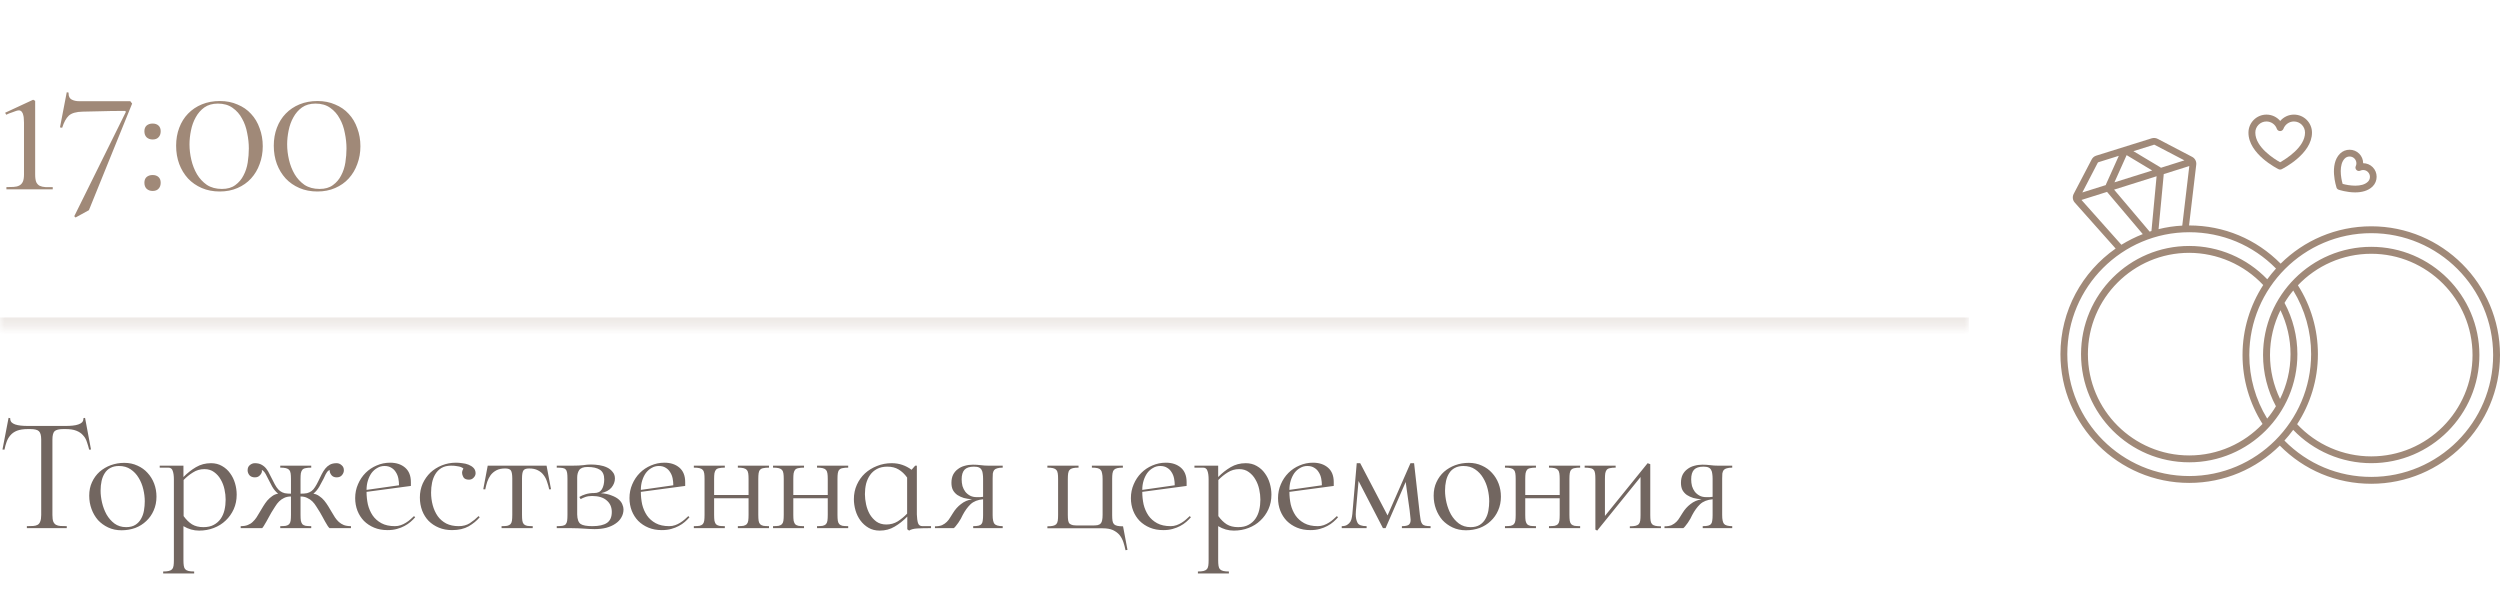 <?xml version="1.0" encoding="UTF-8"?> <svg xmlns="http://www.w3.org/2000/svg" width="273" height="65" viewBox="0 0 273 65" fill="none"><mask id="path-1-inside-1_17_459" fill="white"><path d="M0 0.672H215V35.672H0V0.672Z"></path></mask><path d="M215 35.672V34.672H0V35.672V36.672H215V35.672Z" fill="#A08978" fill-opacity="0.2" mask="url(#path-1-inside-1_17_459)"></path><path d="M3.84 19.052C3.84 19.412 3.88 19.692 3.96 19.892C4.053 20.078 4.18 20.212 4.34 20.292C4.513 20.372 4.72 20.418 4.96 20.432C5.2 20.432 5.467 20.432 5.76 20.432V20.672H0.7V20.432C0.98 20.432 1.24 20.425 1.48 20.412C1.72 20.398 1.92 20.352 2.08 20.272C2.253 20.192 2.387 20.058 2.48 19.872C2.573 19.685 2.62 19.412 2.62 19.052V13.392C2.62 13.272 2.613 13.138 2.6 12.992C2.6 12.845 2.58 12.705 2.54 12.572C2.513 12.425 2.46 12.305 2.38 12.212C2.313 12.118 2.213 12.065 2.08 12.052C2 12.052 1.893 12.072 1.76 12.112C1.64 12.152 1.513 12.198 1.38 12.252C1.247 12.292 1.113 12.338 0.98 12.392C0.86 12.445 0.76 12.492 0.68 12.532L0.56 12.312L3.62 10.892L3.84 11.012V19.052ZM14.229 11.052L14.429 11.312L9.709 22.952L8.249 23.752L8.109 23.612L13.749 12.212L13.669 12.112C12.589 12.112 11.649 12.125 10.849 12.152C10.049 12.165 9.442 12.178 9.029 12.192C8.322 12.205 7.816 12.352 7.509 12.632C7.216 12.912 6.976 13.352 6.789 13.952L6.549 13.912L7.289 10.072L7.489 10.112C7.489 10.152 7.489 10.185 7.489 10.212C7.489 10.532 7.602 10.752 7.829 10.872C8.056 10.992 8.329 11.052 8.649 11.052H14.229ZM16.668 15.232C16.401 15.232 16.181 15.152 16.008 14.992C15.848 14.832 15.768 14.612 15.768 14.332C15.768 14.065 15.848 13.858 16.008 13.712C16.181 13.565 16.401 13.492 16.668 13.492C16.934 13.492 17.148 13.565 17.308 13.712C17.468 13.858 17.547 14.065 17.547 14.332C17.547 14.612 17.468 14.832 17.308 14.992C17.161 15.152 16.948 15.232 16.668 15.232ZM16.668 19.112C16.934 19.112 17.148 19.185 17.308 19.332C17.468 19.478 17.547 19.685 17.547 19.952C17.547 20.232 17.468 20.452 17.308 20.612C17.161 20.772 16.948 20.852 16.668 20.852C16.401 20.852 16.181 20.772 16.008 20.612C15.848 20.452 15.768 20.232 15.768 19.952C15.768 19.685 15.848 19.478 16.008 19.332C16.181 19.185 16.401 19.112 16.668 19.112ZM19.233 15.912C19.233 15.205 19.346 14.552 19.573 13.952C19.799 13.352 20.119 12.838 20.533 12.412C20.959 11.972 21.466 11.632 22.053 11.392C22.64 11.152 23.293 11.032 24.013 11.032C24.72 11.032 25.36 11.158 25.933 11.412C26.52 11.652 27.013 11.992 27.413 12.432C27.826 12.872 28.14 13.398 28.353 14.012C28.579 14.612 28.693 15.265 28.693 15.972C28.693 16.665 28.579 17.312 28.353 17.912C28.14 18.512 27.826 19.038 27.413 19.492C27.013 19.932 26.52 20.278 25.933 20.532C25.36 20.785 24.713 20.912 23.993 20.912C23.273 20.912 22.619 20.785 22.033 20.532C21.446 20.278 20.946 19.932 20.533 19.492C20.119 19.038 19.799 18.512 19.573 17.912C19.346 17.298 19.233 16.632 19.233 15.912ZM27.173 16.212C27.173 15.665 27.113 15.105 26.993 14.532C26.886 13.945 26.7 13.418 26.433 12.952C26.18 12.472 25.833 12.078 25.393 11.772C24.966 11.465 24.433 11.312 23.793 11.312C23.206 11.312 22.713 11.452 22.313 11.732C21.926 12.012 21.613 12.372 21.373 12.812C21.133 13.238 20.959 13.718 20.853 14.252C20.746 14.772 20.693 15.278 20.693 15.772C20.693 16.318 20.759 16.878 20.893 17.452C21.026 18.025 21.233 18.552 21.513 19.032C21.793 19.498 22.153 19.885 22.593 20.192C23.046 20.485 23.593 20.632 24.233 20.632C24.833 20.632 25.32 20.492 25.693 20.212C26.079 19.932 26.38 19.578 26.593 19.152C26.82 18.725 26.973 18.252 27.053 17.732C27.133 17.212 27.173 16.705 27.173 16.212ZM29.897 15.912C29.897 15.205 30.01 14.552 30.237 13.952C30.463 13.352 30.784 12.838 31.197 12.412C31.623 11.972 32.13 11.632 32.717 11.392C33.303 11.152 33.957 11.032 34.677 11.032C35.383 11.032 36.023 11.158 36.597 11.412C37.184 11.652 37.677 11.992 38.077 12.432C38.49 12.872 38.803 13.398 39.017 14.012C39.243 14.612 39.357 15.265 39.357 15.972C39.357 16.665 39.243 17.312 39.017 17.912C38.803 18.512 38.49 19.038 38.077 19.492C37.677 19.932 37.184 20.278 36.597 20.532C36.023 20.785 35.377 20.912 34.657 20.912C33.937 20.912 33.283 20.785 32.697 20.532C32.11 20.278 31.61 19.932 31.197 19.492C30.784 19.038 30.463 18.512 30.237 17.912C30.01 17.298 29.897 16.632 29.897 15.912ZM37.837 16.212C37.837 15.665 37.777 15.105 37.657 14.532C37.55 13.945 37.364 13.418 37.097 12.952C36.843 12.472 36.497 12.078 36.057 11.772C35.63 11.465 35.097 11.312 34.457 11.312C33.87 11.312 33.377 11.452 32.977 11.732C32.59 12.012 32.277 12.372 32.037 12.812C31.797 13.238 31.623 13.718 31.517 14.252C31.41 14.772 31.357 15.278 31.357 15.772C31.357 16.318 31.424 16.878 31.557 17.452C31.69 18.025 31.897 18.552 32.177 19.032C32.457 19.498 32.817 19.885 33.257 20.192C33.71 20.485 34.257 20.632 34.897 20.632C35.497 20.632 35.983 20.492 36.357 20.212C36.743 19.932 37.044 19.578 37.257 19.152C37.483 18.725 37.637 18.252 37.717 17.732C37.797 17.212 37.837 16.705 37.837 16.212Z" fill="#A08978"></path><path d="M9.288 45.63L9.936 49.086L9.738 49.104C9.666 48.804 9.582 48.522 9.486 48.258C9.402 47.982 9.264 47.742 9.072 47.538C8.892 47.322 8.646 47.154 8.334 47.034C8.034 46.914 7.638 46.854 7.146 46.854H6.93C6.45 46.854 6.126 46.932 5.958 47.088C5.802 47.244 5.724 47.55 5.724 48.006V56.232C5.724 56.544 5.754 56.784 5.814 56.952C5.886 57.12 5.988 57.24 6.12 57.312C6.252 57.384 6.414 57.426 6.606 57.438C6.798 57.45 7.026 57.456 7.29 57.456V57.672H2.934V57.456C3.198 57.456 3.426 57.45 3.618 57.438C3.81 57.426 3.972 57.384 4.104 57.312C4.236 57.24 4.332 57.12 4.392 56.952C4.464 56.784 4.5 56.544 4.5 56.232V48.006C4.5 47.55 4.416 47.244 4.248 47.088C4.092 46.932 3.774 46.854 3.294 46.854H3.06C2.568 46.854 2.166 46.914 1.854 47.034C1.554 47.154 1.314 47.322 1.134 47.538C0.954 47.742 0.816 47.982 0.72 48.258C0.624 48.522 0.546 48.804 0.486 49.104L0.27 49.086L0.936 45.63L1.116 45.666C1.116 45.69 1.116 45.708 1.116 45.72C1.116 45.876 1.164 46.008 1.26 46.116C1.356 46.212 1.488 46.29 1.656 46.35C1.836 46.41 2.04 46.452 2.268 46.476C2.508 46.5 2.754 46.512 3.006 46.512H7.218C7.47 46.512 7.71 46.5 7.938 46.476C8.178 46.452 8.382 46.41 8.55 46.35C8.73 46.29 8.868 46.212 8.964 46.116C9.06 46.008 9.108 45.876 9.108 45.72C9.108 45.708 9.108 45.69 9.108 45.666L9.288 45.63ZM9.743 54.126C9.743 53.574 9.845 53.082 10.049 52.65C10.253 52.206 10.529 51.828 10.877 51.516C11.237 51.204 11.645 50.964 12.101 50.796C12.569 50.628 13.061 50.544 13.577 50.544C14.105 50.544 14.585 50.646 15.017 50.85C15.449 51.042 15.815 51.306 16.115 51.642C16.427 51.978 16.667 52.368 16.835 52.812C17.003 53.256 17.087 53.73 17.087 54.234C17.087 54.786 16.985 55.29 16.781 55.746C16.589 56.19 16.319 56.574 15.971 56.898C15.635 57.222 15.233 57.474 14.765 57.654C14.297 57.822 13.799 57.906 13.271 57.906C12.731 57.906 12.245 57.804 11.813 57.6C11.381 57.396 11.009 57.126 10.697 56.79C10.397 56.442 10.163 56.04 9.995 55.584C9.827 55.128 9.743 54.642 9.743 54.126ZM15.809 54.738C15.809 54.318 15.755 53.88 15.647 53.424C15.539 52.968 15.371 52.554 15.143 52.182C14.915 51.798 14.621 51.486 14.261 51.246C13.913 51.006 13.487 50.886 12.983 50.886C12.623 50.886 12.311 50.958 12.047 51.102C11.795 51.234 11.591 51.426 11.435 51.678C11.279 51.918 11.165 52.2 11.093 52.524C11.021 52.848 10.985 53.202 10.985 53.586C10.985 53.994 11.039 54.432 11.147 54.9C11.255 55.356 11.417 55.782 11.633 56.178C11.861 56.574 12.149 56.904 12.497 57.168C12.857 57.432 13.283 57.564 13.775 57.564C14.183 57.564 14.519 57.48 14.783 57.312C15.047 57.144 15.251 56.928 15.395 56.664C15.551 56.4 15.659 56.1 15.719 55.764C15.779 55.416 15.809 55.074 15.809 54.738ZM23.038 50.58C23.494 50.58 23.896 50.682 24.244 50.886C24.605 51.09 24.898 51.354 25.127 51.678C25.366 52.002 25.547 52.368 25.666 52.776C25.787 53.184 25.846 53.598 25.846 54.018C25.846 54.594 25.738 55.122 25.523 55.602C25.306 56.082 25.012 56.496 24.64 56.844C24.28 57.192 23.849 57.462 23.345 57.654C22.852 57.846 22.319 57.942 21.742 57.942C21.142 57.942 20.573 57.78 20.032 57.456V61.164C20.032 61.416 20.044 61.62 20.069 61.776C20.093 61.944 20.146 62.07 20.23 62.154C20.314 62.25 20.434 62.316 20.59 62.352C20.747 62.388 20.951 62.406 21.203 62.406V62.622H17.819V62.406C18.07 62.406 18.274 62.388 18.43 62.352C18.587 62.316 18.706 62.25 18.791 62.154C18.875 62.07 18.928 61.944 18.953 61.776C18.977 61.62 18.988 61.416 18.988 61.164V52.344C18.988 51.96 18.947 51.654 18.863 51.426C18.791 51.186 18.628 51.066 18.377 51.066H17.441V50.85H20.032V52.092C20.453 51.66 20.909 51.3 21.401 51.012C21.892 50.724 22.439 50.58 23.038 50.58ZM22.21 57.564C22.666 57.564 23.044 57.48 23.345 57.312C23.657 57.144 23.909 56.922 24.101 56.646C24.293 56.37 24.43 56.052 24.515 55.692C24.599 55.332 24.64 54.954 24.64 54.558C24.64 54.198 24.599 53.826 24.515 53.442C24.43 53.046 24.293 52.686 24.101 52.362C23.921 52.038 23.68 51.768 23.381 51.552C23.093 51.336 22.738 51.228 22.319 51.228C21.863 51.228 21.448 51.348 21.076 51.588C20.704 51.816 20.363 52.092 20.05 52.416V56.358C20.326 56.742 20.633 57.042 20.968 57.258C21.305 57.462 21.718 57.564 22.21 57.564ZM36.219 55.908C36.352 56.112 36.471 56.31 36.58 56.502C36.7 56.682 36.837 56.844 36.993 56.988C37.15 57.132 37.33 57.246 37.533 57.33C37.749 57.414 38.014 57.456 38.325 57.456V57.672H35.986C35.95 57.648 35.883 57.57 35.788 57.438C35.703 57.294 35.608 57.132 35.499 56.952C35.404 56.772 35.301 56.586 35.194 56.394C35.097 56.202 35.014 56.052 34.941 55.944C34.809 55.728 34.678 55.518 34.545 55.314C34.413 55.098 34.27 54.912 34.114 54.756C33.958 54.6 33.772 54.474 33.556 54.378C33.352 54.27 33.105 54.216 32.818 54.216V56.214C32.818 56.478 32.83 56.694 32.853 56.862C32.889 57.018 32.944 57.144 33.016 57.24C33.099 57.324 33.219 57.384 33.376 57.42C33.532 57.444 33.736 57.456 33.987 57.456V57.672H30.604V57.456C30.855 57.456 31.059 57.444 31.215 57.42C31.372 57.384 31.491 57.324 31.576 57.24C31.66 57.144 31.713 57.018 31.738 56.862C31.762 56.694 31.773 56.478 31.773 56.214V54.216C31.485 54.216 31.233 54.27 31.017 54.378C30.814 54.474 30.634 54.6 30.477 54.756C30.322 54.912 30.177 55.098 30.046 55.314C29.913 55.518 29.782 55.728 29.649 55.944C29.59 56.052 29.506 56.202 29.398 56.394C29.302 56.586 29.2 56.772 29.091 56.952C28.983 57.132 28.887 57.294 28.803 57.438C28.72 57.57 28.66 57.648 28.623 57.672H26.284V57.456C26.596 57.456 26.854 57.414 27.058 57.33C27.273 57.246 27.453 57.132 27.598 56.988C27.753 56.844 27.892 56.682 28.012 56.502C28.131 56.31 28.252 56.112 28.372 55.908C28.491 55.704 28.617 55.494 28.75 55.278C28.881 55.062 29.026 54.858 29.181 54.666C29.349 54.474 29.529 54.312 29.721 54.18C29.913 54.036 30.13 53.946 30.369 53.91C30.117 53.706 29.901 53.448 29.721 53.136C29.541 52.812 29.392 52.524 29.271 52.272C29.091 51.888 28.948 51.636 28.84 51.516C28.744 51.396 28.66 51.336 28.587 51.336C28.599 51.372 28.605 51.408 28.605 51.444C28.605 51.588 28.534 51.738 28.39 51.894C28.258 52.05 28.072 52.128 27.831 52.128C27.579 52.128 27.381 52.05 27.238 51.894C27.105 51.726 27.04 51.546 27.04 51.354C27.04 51.114 27.117 50.928 27.273 50.796C27.442 50.652 27.628 50.58 27.831 50.58C28.119 50.58 28.36 50.634 28.552 50.742C28.756 50.85 28.93 50.994 29.073 51.174C29.218 51.354 29.343 51.564 29.451 51.804C29.572 52.032 29.692 52.266 29.811 52.506C29.944 52.782 30.07 53.01 30.189 53.19C30.309 53.37 30.442 53.514 30.585 53.622C30.73 53.73 30.898 53.808 31.09 53.856C31.282 53.892 31.509 53.91 31.773 53.91V52.308C31.773 52.056 31.762 51.852 31.738 51.696C31.713 51.528 31.66 51.402 31.576 51.318C31.491 51.222 31.372 51.156 31.215 51.12C31.059 51.084 30.855 51.066 30.604 51.066V50.85H33.987V51.066C33.736 51.066 33.532 51.084 33.376 51.12C33.219 51.144 33.099 51.204 33.016 51.3C32.944 51.384 32.889 51.51 32.853 51.678C32.83 51.834 32.818 52.044 32.818 52.308V53.91C33.093 53.91 33.328 53.892 33.52 53.856C33.712 53.808 33.88 53.73 34.023 53.622C34.167 53.514 34.294 53.37 34.401 53.19C34.522 53.01 34.648 52.782 34.779 52.506C34.9 52.266 35.014 52.032 35.121 51.804C35.242 51.564 35.373 51.354 35.517 51.174C35.661 50.994 35.83 50.85 36.022 50.742C36.225 50.634 36.471 50.58 36.76 50.58C36.964 50.58 37.144 50.652 37.3 50.796C37.468 50.928 37.551 51.114 37.551 51.354C37.551 51.546 37.48 51.726 37.336 51.894C37.203 52.05 37.011 52.128 36.76 52.128C36.52 52.128 36.334 52.05 36.202 51.894C36.069 51.726 36.004 51.564 36.004 51.408C36.004 51.384 36.004 51.36 36.004 51.336C35.931 51.336 35.842 51.396 35.733 51.516C35.638 51.636 35.505 51.888 35.337 52.272C35.206 52.524 35.05 52.812 34.87 53.136C34.69 53.448 34.474 53.706 34.221 53.91C34.462 53.946 34.678 54.036 34.87 54.18C35.074 54.312 35.254 54.474 35.41 54.666C35.566 54.858 35.709 55.062 35.842 55.278C35.974 55.494 36.099 55.704 36.219 55.908ZM43.123 57.456C43.351 57.456 43.567 57.42 43.771 57.348C43.975 57.276 44.161 57.186 44.329 57.078C44.509 56.97 44.671 56.85 44.815 56.718C44.971 56.586 45.103 56.466 45.211 56.358L45.337 56.484C45.193 56.652 45.025 56.82 44.833 56.988C44.641 57.156 44.419 57.306 44.167 57.438C43.927 57.57 43.651 57.678 43.339 57.762C43.039 57.846 42.697 57.888 42.313 57.888C41.773 57.888 41.287 57.798 40.855 57.618C40.423 57.438 40.051 57.192 39.739 56.88C39.439 56.568 39.205 56.202 39.037 55.782C38.869 55.35 38.785 54.888 38.785 54.396C38.785 53.856 38.887 53.352 39.091 52.884C39.295 52.404 39.571 51.99 39.919 51.642C40.267 51.294 40.669 51.024 41.125 50.832C41.593 50.628 42.085 50.526 42.601 50.526C43.273 50.526 43.819 50.706 44.239 51.066C44.659 51.426 44.869 51.954 44.869 52.65V53.064L40.027 53.712C40.027 54.168 40.075 54.624 40.171 55.08C40.279 55.524 40.453 55.926 40.693 56.286C40.933 56.634 41.251 56.916 41.647 57.132C42.043 57.348 42.535 57.456 43.123 57.456ZM41.989 50.886C41.701 50.886 41.437 50.958 41.197 51.102C40.957 51.234 40.747 51.42 40.567 51.66C40.399 51.9 40.267 52.176 40.171 52.488C40.075 52.8 40.027 53.136 40.027 53.496L43.573 52.992C43.573 52.752 43.549 52.506 43.501 52.254C43.453 52.002 43.363 51.774 43.231 51.57C43.111 51.366 42.949 51.204 42.745 51.084C42.541 50.952 42.289 50.886 41.989 50.886ZM50.08 57.456C50.56 57.456 50.968 57.348 51.304 57.132C51.652 56.904 51.97 56.646 52.258 56.358L52.384 56.484C52.072 56.856 51.67 57.186 51.178 57.474C50.686 57.75 50.08 57.888 49.36 57.888C48.832 57.888 48.352 57.798 47.92 57.618C47.488 57.438 47.116 57.192 46.804 56.88C46.504 56.568 46.27 56.196 46.102 55.764C45.934 55.32 45.85 54.84 45.85 54.324C45.85 53.784 45.952 53.28 46.156 52.812C46.372 52.344 46.654 51.942 47.002 51.606C47.362 51.27 47.782 51.006 48.262 50.814C48.742 50.622 49.252 50.526 49.792 50.526C50.008 50.526 50.236 50.544 50.476 50.58C50.728 50.604 50.956 50.658 51.16 50.742C51.376 50.826 51.556 50.94 51.7 51.084C51.844 51.228 51.922 51.414 51.934 51.642C51.934 51.654 51.934 51.666 51.934 51.678C51.934 51.858 51.862 52.02 51.718 52.164C51.586 52.308 51.418 52.38 51.214 52.38C50.914 52.38 50.71 52.29 50.602 52.11C50.506 51.93 50.458 51.774 50.458 51.642C50.458 51.486 50.506 51.324 50.602 51.156C50.53 51.096 50.434 51.042 50.314 50.994C50.218 50.958 50.08 50.928 49.9 50.904C49.732 50.868 49.522 50.85 49.27 50.85C48.85 50.85 48.496 50.934 48.208 51.102C47.932 51.27 47.71 51.492 47.542 51.768C47.374 52.044 47.254 52.356 47.182 52.704C47.11 53.052 47.074 53.412 47.074 53.784C47.074 54.264 47.134 54.726 47.254 55.17C47.374 55.614 47.554 56.01 47.794 56.358C48.034 56.694 48.346 56.964 48.73 57.168C49.114 57.36 49.564 57.456 50.08 57.456ZM59.685 50.85L60.171 53.424L59.973 53.442C59.913 53.154 59.835 52.878 59.739 52.614C59.655 52.338 59.529 52.092 59.361 51.876C59.205 51.66 58.995 51.486 58.731 51.354C58.479 51.222 58.161 51.156 57.777 51.156C57.453 51.156 57.243 51.234 57.147 51.39C57.051 51.546 57.003 51.834 57.003 52.254V56.214C57.003 56.478 57.015 56.694 57.039 56.862C57.063 57.018 57.117 57.144 57.201 57.24C57.285 57.324 57.405 57.384 57.561 57.42C57.717 57.444 57.921 57.456 58.173 57.456V57.672H54.771V57.456C55.023 57.456 55.227 57.444 55.383 57.42C55.539 57.384 55.659 57.324 55.743 57.24C55.827 57.144 55.881 57.018 55.905 56.862C55.929 56.694 55.941 56.478 55.941 56.214V52.254C55.941 51.834 55.893 51.546 55.797 51.39C55.701 51.234 55.491 51.156 55.167 51.156C54.783 51.156 54.465 51.222 54.213 51.354C53.961 51.486 53.751 51.66 53.583 51.876C53.427 52.092 53.301 52.338 53.205 52.614C53.121 52.878 53.049 53.154 52.989 53.442L52.773 53.424L53.259 50.85H59.685ZM65.621 53.856C66.088 53.892 66.478 53.976 66.79 54.108C67.115 54.228 67.373 54.372 67.564 54.54C67.757 54.708 67.888 54.888 67.96 55.08C68.044 55.272 68.087 55.452 68.087 55.62C68.087 55.944 68.008 56.238 67.853 56.502C67.709 56.766 67.493 56.994 67.204 57.186C66.928 57.378 66.593 57.528 66.197 57.636C65.812 57.732 65.386 57.78 64.918 57.78C64.715 57.78 64.522 57.774 64.343 57.762C64.174 57.75 63.989 57.738 63.785 57.726C63.593 57.714 63.377 57.702 63.136 57.69C62.897 57.678 62.614 57.672 62.291 57.672H60.797V57.456C61.048 57.456 61.252 57.444 61.408 57.42C61.565 57.396 61.684 57.342 61.769 57.258C61.852 57.162 61.907 57.036 61.931 56.88C61.955 56.712 61.967 56.49 61.967 56.214V52.29C61.967 52.014 61.955 51.798 61.931 51.642C61.907 51.474 61.852 51.348 61.769 51.264C61.697 51.18 61.583 51.126 61.426 51.102C61.27 51.078 61.06 51.066 60.797 51.066V50.85H62.525C63.017 50.85 63.407 50.832 63.694 50.796C63.983 50.748 64.258 50.724 64.522 50.724C64.823 50.724 65.129 50.748 65.441 50.796C65.752 50.844 66.034 50.928 66.287 51.048C66.538 51.168 66.743 51.33 66.898 51.534C67.067 51.726 67.15 51.966 67.15 52.254C67.15 52.602 67.025 52.932 66.772 53.244C66.52 53.544 66.136 53.748 65.621 53.856ZM64.684 57.456C65.404 57.456 65.939 57.336 66.287 57.096C66.635 56.856 66.808 56.46 66.808 55.908C66.808 55.38 66.623 54.96 66.251 54.648C65.891 54.324 65.356 54.162 64.648 54.162C64.373 54.162 64.132 54.198 63.928 54.27C63.724 54.342 63.55 54.42 63.407 54.504L63.263 54.27C63.455 54.15 63.688 54.048 63.965 53.964C64.24 53.88 64.552 53.838 64.9 53.838C65.284 53.838 65.561 53.7 65.728 53.424C65.897 53.136 65.981 52.776 65.981 52.344C65.981 51.852 65.825 51.504 65.513 51.3C65.201 51.096 64.751 50.994 64.162 50.994C63.706 50.994 63.401 51.108 63.245 51.336C63.1 51.552 63.029 51.828 63.029 52.164V56.178C63.041 56.706 63.166 57.054 63.407 57.222C63.647 57.378 64.073 57.456 64.684 57.456ZM73.076 57.456C73.305 57.456 73.52 57.42 73.725 57.348C73.928 57.276 74.115 57.186 74.282 57.078C74.463 56.97 74.624 56.85 74.769 56.718C74.924 56.586 75.056 56.466 75.165 56.358L75.29 56.484C75.147 56.652 74.978 56.82 74.787 56.988C74.594 57.156 74.373 57.306 74.121 57.438C73.88 57.57 73.605 57.678 73.293 57.762C72.993 57.846 72.65 57.888 72.266 57.888C71.727 57.888 71.24 57.798 70.808 57.618C70.376 57.438 70.004 57.192 69.692 56.88C69.392 56.568 69.159 56.202 68.99 55.782C68.823 55.35 68.739 54.888 68.739 54.396C68.739 53.856 68.841 53.352 69.044 52.884C69.249 52.404 69.525 51.99 69.873 51.642C70.221 51.294 70.623 51.024 71.079 50.832C71.546 50.628 72.038 50.526 72.555 50.526C73.227 50.526 73.772 50.706 74.192 51.066C74.612 51.426 74.823 51.954 74.823 52.65V53.064L69.981 53.712C69.981 54.168 70.028 54.624 70.124 55.08C70.233 55.524 70.406 55.926 70.647 56.286C70.886 56.634 71.204 56.916 71.6 57.132C71.996 57.348 72.489 57.456 73.076 57.456ZM71.942 50.886C71.654 50.886 71.391 50.958 71.15 51.102C70.91 51.234 70.701 51.42 70.52 51.66C70.353 51.9 70.221 52.176 70.124 52.488C70.028 52.8 69.981 53.136 69.981 53.496L73.526 52.992C73.526 52.752 73.502 52.506 73.454 52.254C73.406 52.002 73.317 51.774 73.184 51.57C73.064 51.366 72.903 51.204 72.698 51.084C72.495 50.952 72.243 50.886 71.942 50.886ZM82.805 56.214C82.805 56.478 82.817 56.694 82.841 56.862C82.865 57.018 82.919 57.144 83.003 57.24C83.087 57.324 83.207 57.384 83.363 57.42C83.519 57.444 83.723 57.456 83.975 57.456V57.672H80.573V57.456C80.825 57.456 81.029 57.444 81.185 57.42C81.341 57.384 81.461 57.324 81.545 57.24C81.629 57.144 81.683 57.018 81.707 56.862C81.731 56.694 81.743 56.478 81.743 56.214V54.414H77.981V56.214C77.981 56.478 77.993 56.694 78.017 56.862C78.053 57.018 78.107 57.144 78.179 57.24C78.263 57.324 78.383 57.384 78.539 57.42C78.695 57.444 78.899 57.456 79.151 57.456V57.672H75.767V57.456C76.019 57.456 76.223 57.444 76.379 57.42C76.535 57.384 76.655 57.324 76.739 57.24C76.823 57.144 76.877 57.018 76.901 56.862C76.925 56.694 76.937 56.478 76.937 56.214V52.308C76.937 52.056 76.925 51.852 76.901 51.696C76.877 51.528 76.823 51.402 76.739 51.318C76.655 51.222 76.535 51.156 76.379 51.12C76.223 51.084 76.019 51.066 75.767 51.066V50.85H79.151V51.066C78.899 51.066 78.695 51.084 78.539 51.12C78.383 51.144 78.263 51.204 78.179 51.3C78.107 51.384 78.053 51.51 78.017 51.678C77.993 51.834 77.981 52.044 77.981 52.308V54.054H81.743V52.308C81.743 52.056 81.731 51.852 81.707 51.696C81.683 51.528 81.629 51.402 81.545 51.318C81.461 51.222 81.341 51.156 81.185 51.12C81.029 51.084 80.825 51.066 80.573 51.066V50.85H83.975V51.066C83.723 51.066 83.519 51.084 83.363 51.12C83.207 51.144 83.087 51.204 83.003 51.3C82.919 51.384 82.865 51.51 82.841 51.678C82.817 51.834 82.805 52.044 82.805 52.308V56.214ZM91.453 56.214C91.453 56.478 91.465 56.694 91.489 56.862C91.513 57.018 91.567 57.144 91.651 57.24C91.735 57.324 91.855 57.384 92.011 57.42C92.167 57.444 92.371 57.456 92.623 57.456V57.672H89.221V57.456C89.473 57.456 89.677 57.444 89.833 57.42C89.989 57.384 90.109 57.324 90.193 57.24C90.277 57.144 90.331 57.018 90.355 56.862C90.379 56.694 90.391 56.478 90.391 56.214V54.414H86.629V56.214C86.629 56.478 86.641 56.694 86.665 56.862C86.701 57.018 86.755 57.144 86.827 57.24C86.911 57.324 87.031 57.384 87.187 57.42C87.343 57.444 87.547 57.456 87.799 57.456V57.672H84.415V57.456C84.667 57.456 84.871 57.444 85.027 57.42C85.183 57.384 85.303 57.324 85.387 57.24C85.471 57.144 85.525 57.018 85.549 56.862C85.573 56.694 85.585 56.478 85.585 56.214V52.308C85.585 52.056 85.573 51.852 85.549 51.696C85.525 51.528 85.471 51.402 85.387 51.318C85.303 51.222 85.183 51.156 85.027 51.12C84.871 51.084 84.667 51.066 84.415 51.066V50.85H87.799V51.066C87.547 51.066 87.343 51.084 87.187 51.12C87.031 51.144 86.911 51.204 86.827 51.3C86.755 51.384 86.701 51.51 86.665 51.678C86.641 51.834 86.629 52.044 86.629 52.308V54.054H90.391V52.308C90.391 52.056 90.379 51.852 90.355 51.696C90.331 51.528 90.277 51.402 90.193 51.318C90.109 51.222 89.989 51.156 89.833 51.12C89.677 51.084 89.473 51.066 89.221 51.066V50.85H92.623V51.066C92.371 51.066 92.167 51.084 92.011 51.12C91.855 51.144 91.735 51.204 91.651 51.3C91.567 51.384 91.513 51.51 91.489 51.678C91.465 51.834 91.453 52.044 91.453 52.308V56.214ZM101.668 57.456V57.672C101.056 57.672 100.552 57.684 100.156 57.708C99.772 57.732 99.478 57.81 99.274 57.942L99.076 57.798V56.412C98.644 56.856 98.182 57.222 97.69 57.51C97.21 57.798 96.67 57.942 96.07 57.942C95.602 57.942 95.194 57.84 94.846 57.636C94.498 57.432 94.204 57.168 93.964 56.844C93.724 56.52 93.544 56.154 93.424 55.746C93.304 55.326 93.244 54.912 93.244 54.504C93.244 53.94 93.352 53.418 93.568 52.938C93.784 52.458 94.078 52.044 94.45 51.696C94.834 51.348 95.272 51.078 95.764 50.886C96.268 50.682 96.802 50.58 97.366 50.58C97.786 50.58 98.17 50.64 98.518 50.76C98.878 50.88 99.22 51.06 99.544 51.3L99.94 50.85H100.12V56.178C100.132 56.562 100.174 56.874 100.246 57.114C100.318 57.342 100.48 57.456 100.732 57.456H101.668ZM96.79 57.276C97.246 57.276 97.66 57.162 98.032 56.934C98.404 56.694 98.746 56.412 99.058 56.088V52.146C98.782 51.762 98.47 51.468 98.122 51.264C97.786 51.06 97.378 50.958 96.898 50.958C96.454 50.958 96.076 51.042 95.764 51.21C95.452 51.378 95.2 51.6 95.008 51.876C94.816 52.152 94.672 52.47 94.576 52.83C94.492 53.19 94.45 53.568 94.45 53.964C94.45 54.312 94.492 54.684 94.576 55.08C94.66 55.464 94.792 55.818 94.972 56.142C95.164 56.466 95.404 56.736 95.692 56.952C95.992 57.168 96.358 57.276 96.79 57.276ZM109.495 57.672H106.273V57.456C106.525 57.456 106.723 57.438 106.867 57.402C107.011 57.366 107.119 57.3 107.191 57.204C107.263 57.108 107.305 56.982 107.317 56.826C107.341 56.67 107.353 56.478 107.353 56.25V54.522C106.777 54.57 106.321 54.75 105.985 55.062C105.661 55.374 105.373 55.77 105.121 56.25C105.073 56.358 105.007 56.49 104.923 56.646C104.839 56.79 104.749 56.934 104.653 57.078C104.557 57.21 104.461 57.336 104.365 57.456C104.281 57.564 104.209 57.636 104.149 57.672H102.097V57.474C102.409 57.474 102.667 57.432 102.871 57.348C103.075 57.252 103.249 57.132 103.393 56.988C103.537 56.844 103.657 56.688 103.753 56.52C103.849 56.352 103.951 56.19 104.059 56.034C104.299 55.638 104.593 55.308 104.941 55.044C105.289 54.768 105.691 54.594 106.147 54.522C105.823 54.498 105.523 54.45 105.247 54.378C104.983 54.294 104.749 54.186 104.545 54.054C104.341 53.91 104.179 53.73 104.059 53.514C103.951 53.298 103.897 53.034 103.897 52.722C103.897 52.386 103.957 52.092 104.077 51.84C104.209 51.588 104.383 51.384 104.599 51.228C104.815 51.06 105.061 50.94 105.337 50.868C105.625 50.784 105.925 50.742 106.237 50.742C106.537 50.742 106.825 50.76 107.101 50.796C107.377 50.832 107.653 50.85 107.929 50.85H109.495V51.066C109.243 51.066 109.045 51.09 108.901 51.138C108.757 51.174 108.643 51.24 108.559 51.336C108.487 51.432 108.439 51.558 108.415 51.714C108.403 51.858 108.397 52.038 108.397 52.254V56.25C108.397 56.718 108.463 57.036 108.595 57.204C108.739 57.372 109.039 57.456 109.495 57.456V57.672ZM107.353 52.29C107.353 52.086 107.341 51.906 107.317 51.75C107.305 51.582 107.263 51.438 107.191 51.318C107.131 51.198 107.035 51.108 106.903 51.048C106.771 50.988 106.585 50.958 106.345 50.958C105.877 50.958 105.535 51.072 105.319 51.3C105.115 51.528 105.013 51.876 105.013 52.344C105.013 52.596 105.043 52.842 105.103 53.082C105.175 53.31 105.277 53.514 105.409 53.694C105.553 53.874 105.727 54.018 105.931 54.126C106.135 54.234 106.381 54.288 106.669 54.288C106.789 54.288 106.903 54.288 107.011 54.288C107.131 54.276 107.245 54.264 107.353 54.252V52.29ZM121.448 56.232C121.448 56.484 121.46 56.694 121.484 56.862C121.508 57.018 121.562 57.144 121.646 57.24C121.73 57.324 121.85 57.384 122.006 57.42C122.162 57.456 122.372 57.474 122.636 57.474L123.122 60.048L122.906 60.084C122.846 59.784 122.768 59.49 122.672 59.202C122.576 58.914 122.438 58.656 122.258 58.428C122.078 58.212 121.838 58.032 121.538 57.888C121.25 57.756 120.872 57.69 120.404 57.69H114.374V57.474C114.626 57.474 114.83 57.456 114.986 57.42C115.142 57.384 115.262 57.324 115.346 57.24C115.43 57.144 115.484 57.018 115.508 56.862C115.532 56.694 115.544 56.484 115.544 56.232V52.308C115.544 52.056 115.532 51.852 115.508 51.696C115.484 51.528 115.43 51.402 115.346 51.318C115.262 51.222 115.142 51.156 114.986 51.12C114.83 51.084 114.626 51.066 114.374 51.066V50.85H117.776V51.066C117.524 51.066 117.32 51.084 117.164 51.12C117.008 51.156 116.888 51.222 116.804 51.318C116.72 51.402 116.666 51.528 116.642 51.696C116.618 51.852 116.606 52.056 116.606 52.308V56.214C116.606 56.466 116.618 56.67 116.642 56.826C116.666 56.982 116.72 57.102 116.804 57.186C116.888 57.258 117.008 57.312 117.164 57.348C117.32 57.372 117.524 57.384 117.776 57.384H119.234C119.486 57.384 119.69 57.372 119.846 57.348C120.002 57.312 120.116 57.252 120.188 57.168C120.272 57.084 120.326 56.97 120.35 56.826C120.386 56.67 120.404 56.466 120.404 56.214V52.308C120.404 52.056 120.386 51.852 120.35 51.696C120.326 51.528 120.272 51.402 120.188 51.318C120.116 51.222 120.002 51.156 119.846 51.12C119.69 51.084 119.486 51.066 119.234 51.066V50.85H122.618V51.066C122.366 51.066 122.162 51.084 122.006 51.12C121.85 51.156 121.73 51.222 121.646 51.318C121.562 51.402 121.508 51.528 121.484 51.696C121.46 51.852 121.448 52.056 121.448 52.308V56.232ZM127.832 57.456C128.06 57.456 128.276 57.42 128.48 57.348C128.684 57.276 128.87 57.186 129.038 57.078C129.218 56.97 129.38 56.85 129.524 56.718C129.68 56.586 129.812 56.466 129.92 56.358L130.046 56.484C129.902 56.652 129.734 56.82 129.542 56.988C129.35 57.156 129.128 57.306 128.876 57.438C128.636 57.57 128.36 57.678 128.048 57.762C127.748 57.846 127.406 57.888 127.022 57.888C126.482 57.888 125.996 57.798 125.564 57.618C125.132 57.438 124.76 57.192 124.448 56.88C124.148 56.568 123.914 56.202 123.746 55.782C123.578 55.35 123.494 54.888 123.494 54.396C123.494 53.856 123.596 53.352 123.8 52.884C124.004 52.404 124.28 51.99 124.628 51.642C124.976 51.294 125.378 51.024 125.834 50.832C126.302 50.628 126.794 50.526 127.31 50.526C127.982 50.526 128.528 50.706 128.948 51.066C129.368 51.426 129.578 51.954 129.578 52.65V53.064L124.736 53.712C124.736 54.168 124.784 54.624 124.88 55.08C124.988 55.524 125.162 55.926 125.402 56.286C125.642 56.634 125.96 56.916 126.356 57.132C126.752 57.348 127.244 57.456 127.832 57.456ZM126.698 50.886C126.41 50.886 126.146 50.958 125.906 51.102C125.666 51.234 125.456 51.42 125.276 51.66C125.108 51.9 124.976 52.176 124.88 52.488C124.784 52.8 124.736 53.136 124.736 53.496L128.282 52.992C128.282 52.752 128.258 52.506 128.21 52.254C128.162 52.002 128.072 51.774 127.94 51.57C127.82 51.366 127.658 51.204 127.454 51.084C127.25 50.952 126.998 50.886 126.698 50.886ZM136.031 50.58C136.487 50.58 136.889 50.682 137.237 50.886C137.597 51.09 137.891 51.354 138.119 51.678C138.359 52.002 138.539 52.368 138.659 52.776C138.779 53.184 138.839 53.598 138.839 54.018C138.839 54.594 138.731 55.122 138.515 55.602C138.299 56.082 138.005 56.496 137.633 56.844C137.273 57.192 136.841 57.462 136.337 57.654C135.845 57.846 135.311 57.942 134.735 57.942C134.135 57.942 133.565 57.78 133.025 57.456V61.164C133.025 61.416 133.037 61.62 133.061 61.776C133.085 61.944 133.139 62.07 133.223 62.154C133.307 62.25 133.427 62.316 133.583 62.352C133.739 62.388 133.943 62.406 134.195 62.406V62.622H130.811V62.406C131.063 62.406 131.267 62.388 131.423 62.352C131.579 62.316 131.699 62.25 131.783 62.154C131.867 62.07 131.921 61.944 131.945 61.776C131.969 61.62 131.981 61.416 131.981 61.164V52.344C131.981 51.96 131.939 51.654 131.855 51.426C131.783 51.186 131.621 51.066 131.369 51.066H130.433V50.85H133.025V52.092C133.445 51.66 133.901 51.3 134.393 51.012C134.885 50.724 135.431 50.58 136.031 50.58ZM135.203 57.564C135.659 57.564 136.037 57.48 136.337 57.312C136.649 57.144 136.901 56.922 137.093 56.646C137.285 56.37 137.423 56.052 137.507 55.692C137.591 55.332 137.633 54.954 137.633 54.558C137.633 54.198 137.591 53.826 137.507 53.442C137.423 53.046 137.285 52.686 137.093 52.362C136.913 52.038 136.673 51.768 136.373 51.552C136.085 51.336 135.731 51.228 135.311 51.228C134.855 51.228 134.441 51.348 134.069 51.588C133.697 51.816 133.355 52.092 133.043 52.416V56.358C133.319 56.742 133.625 57.042 133.961 57.258C134.297 57.462 134.711 57.564 135.203 57.564ZM143.899 57.456C144.127 57.456 144.343 57.42 144.547 57.348C144.751 57.276 144.937 57.186 145.105 57.078C145.285 56.97 145.447 56.85 145.591 56.718C145.747 56.586 145.879 56.466 145.987 56.358L146.113 56.484C145.969 56.652 145.801 56.82 145.609 56.988C145.417 57.156 145.195 57.306 144.943 57.438C144.703 57.57 144.427 57.678 144.115 57.762C143.815 57.846 143.473 57.888 143.089 57.888C142.549 57.888 142.063 57.798 141.631 57.618C141.199 57.438 140.827 57.192 140.515 56.88C140.215 56.568 139.981 56.202 139.813 55.782C139.645 55.35 139.561 54.888 139.561 54.396C139.561 53.856 139.663 53.352 139.867 52.884C140.071 52.404 140.347 51.99 140.695 51.642C141.043 51.294 141.445 51.024 141.901 50.832C142.369 50.628 142.861 50.526 143.377 50.526C144.049 50.526 144.595 50.706 145.015 51.066C145.435 51.426 145.645 51.954 145.645 52.65V53.064L140.803 53.712C140.803 54.168 140.851 54.624 140.947 55.08C141.055 55.524 141.229 55.926 141.469 56.286C141.709 56.634 142.027 56.916 142.423 57.132C142.819 57.348 143.311 57.456 143.899 57.456ZM142.765 50.886C142.477 50.886 142.213 50.958 141.973 51.102C141.733 51.234 141.523 51.42 141.343 51.66C141.175 51.9 141.043 52.176 140.947 52.488C140.851 52.8 140.803 53.136 140.803 53.496L144.349 52.992C144.349 52.752 144.325 52.506 144.277 52.254C144.229 52.002 144.139 51.774 144.007 51.57C143.887 51.366 143.725 51.204 143.521 51.084C143.317 50.952 143.065 50.886 142.765 50.886ZM149.235 57.672H146.517V57.456C146.769 57.456 146.967 57.408 147.111 57.312C147.267 57.216 147.387 57.096 147.471 56.952C147.555 56.796 147.609 56.622 147.633 56.43C147.669 56.226 147.693 56.016 147.705 55.8L148.155 50.58H148.533L151.521 56.286L154.023 50.58H154.419L155.049 56.214C155.085 56.454 155.115 56.658 155.139 56.826C155.175 56.982 155.229 57.108 155.301 57.204C155.373 57.3 155.481 57.366 155.625 57.402C155.769 57.438 155.967 57.456 156.219 57.456V57.672H153.087V57.456C153.435 57.456 153.681 57.408 153.825 57.312C153.969 57.204 154.041 57.024 154.041 56.772C154.041 56.712 154.035 56.646 154.023 56.574C154.011 56.37 153.981 56.088 153.933 55.728C153.885 55.356 153.831 54.972 153.771 54.576C153.723 54.168 153.669 53.784 153.609 53.424C153.561 53.064 153.525 52.8 153.501 52.632L151.305 57.672H151.017L148.353 52.524L148.065 55.8C148.053 55.932 148.047 56.058 148.047 56.178C148.047 56.538 148.113 56.844 148.245 57.096C148.377 57.336 148.707 57.456 149.235 57.456V57.672ZM156.556 54.126C156.556 53.574 156.658 53.082 156.862 52.65C157.066 52.206 157.342 51.828 157.69 51.516C158.05 51.204 158.458 50.964 158.914 50.796C159.382 50.628 159.874 50.544 160.39 50.544C160.918 50.544 161.398 50.646 161.83 50.85C162.262 51.042 162.628 51.306 162.928 51.642C163.24 51.978 163.48 52.368 163.648 52.812C163.816 53.256 163.9 53.73 163.9 54.234C163.9 54.786 163.798 55.29 163.594 55.746C163.402 56.19 163.132 56.574 162.784 56.898C162.448 57.222 162.046 57.474 161.578 57.654C161.11 57.822 160.612 57.906 160.084 57.906C159.544 57.906 159.058 57.804 158.626 57.6C158.194 57.396 157.822 57.126 157.51 56.79C157.21 56.442 156.976 56.04 156.808 55.584C156.64 55.128 156.556 54.642 156.556 54.126ZM162.622 54.738C162.622 54.318 162.568 53.88 162.46 53.424C162.352 52.968 162.184 52.554 161.956 52.182C161.728 51.798 161.434 51.486 161.074 51.246C160.726 51.006 160.3 50.886 159.796 50.886C159.436 50.886 159.124 50.958 158.86 51.102C158.608 51.234 158.404 51.426 158.248 51.678C158.092 51.918 157.978 52.2 157.906 52.524C157.834 52.848 157.798 53.202 157.798 53.586C157.798 53.994 157.852 54.432 157.96 54.9C158.068 55.356 158.23 55.782 158.446 56.178C158.674 56.574 158.962 56.904 159.31 57.168C159.67 57.432 160.096 57.564 160.588 57.564C160.996 57.564 161.332 57.48 161.596 57.312C161.86 57.144 162.064 56.928 162.208 56.664C162.364 56.4 162.472 56.1 162.532 55.764C162.592 55.416 162.622 55.074 162.622 54.738ZM171.381 56.214C171.381 56.478 171.393 56.694 171.417 56.862C171.441 57.018 171.495 57.144 171.579 57.24C171.663 57.324 171.783 57.384 171.939 57.42C172.095 57.444 172.299 57.456 172.551 57.456V57.672H169.149V57.456C169.401 57.456 169.605 57.444 169.761 57.42C169.917 57.384 170.037 57.324 170.121 57.24C170.205 57.144 170.259 57.018 170.283 56.862C170.307 56.694 170.319 56.478 170.319 56.214V54.414H166.557V56.214C166.557 56.478 166.569 56.694 166.593 56.862C166.629 57.018 166.683 57.144 166.755 57.24C166.839 57.324 166.959 57.384 167.115 57.42C167.271 57.444 167.475 57.456 167.727 57.456V57.672H164.343V57.456C164.595 57.456 164.799 57.444 164.955 57.42C165.111 57.384 165.231 57.324 165.315 57.24C165.399 57.144 165.453 57.018 165.477 56.862C165.501 56.694 165.513 56.478 165.513 56.214V52.308C165.513 52.056 165.501 51.852 165.477 51.696C165.453 51.528 165.399 51.402 165.315 51.318C165.231 51.222 165.111 51.156 164.955 51.12C164.799 51.084 164.595 51.066 164.343 51.066V50.85H167.727V51.066C167.475 51.066 167.271 51.084 167.115 51.12C166.959 51.144 166.839 51.204 166.755 51.3C166.683 51.384 166.629 51.51 166.593 51.678C166.569 51.834 166.557 52.044 166.557 52.308V54.054H170.319V52.308C170.319 52.056 170.307 51.852 170.283 51.696C170.259 51.528 170.205 51.402 170.121 51.318C170.037 51.222 169.917 51.156 169.761 51.12C169.605 51.084 169.401 51.066 169.149 51.066V50.85H172.551V51.066C172.299 51.066 172.095 51.084 171.939 51.12C171.783 51.144 171.663 51.204 171.579 51.3C171.495 51.384 171.441 51.51 171.417 51.678C171.393 51.834 171.381 52.044 171.381 52.308V56.214ZM180.209 56.232C180.209 56.484 180.221 56.694 180.245 56.862C180.269 57.018 180.323 57.144 180.407 57.24C180.491 57.324 180.611 57.384 180.767 57.42C180.923 57.456 181.127 57.474 181.379 57.474V57.672H177.977V57.474C178.229 57.474 178.433 57.456 178.589 57.42C178.745 57.384 178.865 57.324 178.949 57.24C179.033 57.144 179.087 57.018 179.111 56.862C179.135 56.694 179.147 56.484 179.147 56.232V52.092L174.413 57.942L174.215 57.834V52.308C174.215 52.044 174.203 51.834 174.179 51.678C174.155 51.51 174.101 51.384 174.017 51.3C173.933 51.204 173.813 51.144 173.657 51.12C173.501 51.084 173.297 51.066 173.045 51.066V50.85H176.429V51.066C176.177 51.066 175.973 51.084 175.817 51.12C175.661 51.144 175.541 51.204 175.457 51.3C175.385 51.384 175.331 51.51 175.295 51.678C175.271 51.834 175.259 52.044 175.259 52.308V56.34L179.921 50.58L180.209 50.688V56.232ZM189.159 57.672H185.937V57.456C186.189 57.456 186.387 57.438 186.531 57.402C186.675 57.366 186.783 57.3 186.855 57.204C186.927 57.108 186.969 56.982 186.981 56.826C187.005 56.67 187.017 56.478 187.017 56.25V54.522C186.441 54.57 185.985 54.75 185.649 55.062C185.325 55.374 185.037 55.77 184.785 56.25C184.737 56.358 184.671 56.49 184.587 56.646C184.503 56.79 184.413 56.934 184.317 57.078C184.221 57.21 184.125 57.336 184.029 57.456C183.945 57.564 183.873 57.636 183.813 57.672H181.761V57.474C182.073 57.474 182.331 57.432 182.535 57.348C182.739 57.252 182.913 57.132 183.057 56.988C183.201 56.844 183.321 56.688 183.417 56.52C183.513 56.352 183.615 56.19 183.723 56.034C183.963 55.638 184.257 55.308 184.605 55.044C184.953 54.768 185.355 54.594 185.811 54.522C185.487 54.498 185.187 54.45 184.911 54.378C184.647 54.294 184.413 54.186 184.209 54.054C184.005 53.91 183.843 53.73 183.723 53.514C183.615 53.298 183.561 53.034 183.561 52.722C183.561 52.386 183.621 52.092 183.741 51.84C183.873 51.588 184.047 51.384 184.263 51.228C184.479 51.06 184.725 50.94 185.001 50.868C185.289 50.784 185.589 50.742 185.901 50.742C186.201 50.742 186.489 50.76 186.765 50.796C187.041 50.832 187.317 50.85 187.593 50.85H189.159V51.066C188.907 51.066 188.709 51.09 188.565 51.138C188.421 51.174 188.307 51.24 188.223 51.336C188.151 51.432 188.103 51.558 188.079 51.714C188.067 51.858 188.061 52.038 188.061 52.254V56.25C188.061 56.718 188.127 57.036 188.259 57.204C188.403 57.372 188.703 57.456 189.159 57.456V57.672ZM187.017 52.29C187.017 52.086 187.005 51.906 186.981 51.75C186.969 51.582 186.927 51.438 186.855 51.318C186.795 51.198 186.699 51.108 186.567 51.048C186.435 50.988 186.249 50.958 186.009 50.958C185.541 50.958 185.199 51.072 184.983 51.3C184.779 51.528 184.677 51.876 184.677 52.344C184.677 52.596 184.707 52.842 184.767 53.082C184.839 53.31 184.941 53.514 185.073 53.694C185.217 53.874 185.391 54.018 185.595 54.126C185.799 54.234 186.045 54.288 186.333 54.288C186.453 54.288 186.567 54.288 186.675 54.288C186.795 54.276 186.909 54.264 187.017 54.252V52.29Z" fill="#726660"></path><path d="M248.822 18.478C248.878 18.506 248.934 18.515 248.991 18.515C249.047 18.515 249.103 18.506 249.159 18.478C249.291 18.412 252.469 16.819 252.469 14.484C252.469 13.397 251.588 12.515 250.5 12.515C249.909 12.515 249.366 12.778 249 13.209C248.634 12.778 248.091 12.515 247.5 12.515C246.413 12.515 245.531 13.397 245.531 14.484C245.522 16.819 248.681 18.412 248.822 18.478ZM247.491 13.265C248.006 13.265 248.466 13.584 248.634 14.072C248.691 14.222 248.831 14.315 248.991 14.315C249.15 14.315 249.291 14.212 249.347 14.072C249.525 13.594 249.984 13.265 250.491 13.265C251.166 13.265 251.709 13.809 251.709 14.484C251.709 16.087 249.6 17.372 248.991 17.718C248.381 17.381 246.281 16.087 246.281 14.484C246.272 13.819 246.825 13.265 247.491 13.265Z" fill="#A08978"></path><path d="M255.384 20.718C255.441 20.737 256.266 21.009 257.184 21.009C257.859 21.009 258.591 20.859 259.097 20.353C259.378 20.072 259.528 19.697 259.528 19.303C259.528 18.909 259.378 18.534 259.097 18.253C258.816 17.972 258.441 17.822 258.056 17.822C258.056 17.437 257.906 17.062 257.625 16.781C257.344 16.5 256.969 16.35 256.575 16.35C256.181 16.35 255.806 16.5 255.525 16.781C254.325 17.981 255.122 20.39 255.15 20.494C255.187 20.597 255.272 20.681 255.384 20.718ZM256.05 17.306C256.191 17.165 256.378 17.09 256.575 17.09C256.772 17.09 256.959 17.165 257.1 17.306C257.316 17.522 257.381 17.859 257.25 18.14C257.184 18.281 257.212 18.45 257.325 18.562C257.437 18.675 257.606 18.703 257.747 18.637C258.028 18.506 258.366 18.562 258.581 18.787C258.722 18.928 258.797 19.115 258.797 19.312C258.797 19.509 258.722 19.697 258.581 19.837C257.925 20.494 256.5 20.268 255.816 20.081C255.609 19.378 255.394 17.962 256.05 17.306Z" fill="#A08978"></path><path d="M258.938 24.712C255.084 24.712 251.587 26.268 249.047 28.79C246.384 26.1 242.85 24.619 239.053 24.619H239.044L239.831 17.972C239.869 17.625 239.691 17.287 239.381 17.128L235.612 15.159C235.416 15.056 235.181 15.037 234.966 15.103L228.909 16.997C228.694 17.062 228.516 17.212 228.413 17.409L226.444 21.178C226.284 21.487 226.331 21.872 226.566 22.125L231.028 27.14C227.381 29.69 225 33.909 225 38.672C225 46.425 231.309 52.734 239.062 52.734C242.916 52.734 246.413 51.178 248.953 48.656C251.606 51.347 255.141 52.828 258.938 52.828C266.691 52.828 273 46.519 273 38.765C273 31.012 266.691 24.712 258.938 24.712ZM235.716 25.022L236.278 19.059C236.278 19.04 236.278 19.031 236.278 19.012L239.072 18.131L238.303 24.637C237.412 24.684 236.55 24.815 235.716 25.022ZM234.741 25.294L230.859 20.709L235.5 19.247L234.938 25.228C234.872 25.247 234.806 25.275 234.741 25.294ZM230.897 19.912L232.228 16.94L235.022 18.619L230.897 19.912ZM235.209 15.806C235.238 15.797 235.256 15.797 235.284 15.815L238.537 17.512L235.978 18.319C235.95 18.29 235.912 18.272 235.884 18.253L232.969 16.509L235.209 15.806ZM229.078 17.765C229.088 17.747 229.106 17.728 229.134 17.718L231.375 17.015L229.988 20.1C229.969 20.137 229.959 20.175 229.95 20.212L227.391 21.018L229.078 17.765ZM227.297 21.834L230.091 20.953C230.1 20.962 230.109 20.981 230.119 20.99L233.991 25.565C233.175 25.884 232.397 26.278 231.656 26.728L227.297 21.834ZM239.062 51.984C231.722 51.984 225.75 46.012 225.75 38.672C225.75 31.331 231.722 25.359 239.062 25.359C242.663 25.359 246.019 26.765 248.541 29.325C248.203 29.7 247.884 30.084 247.584 30.497C245.362 28.181 242.278 26.859 239.062 26.859C232.547 26.859 227.25 32.156 227.25 38.672C227.25 45.187 232.547 50.484 239.062 50.484C245.578 50.484 250.875 45.187 250.875 38.672C250.875 36.722 250.388 34.79 249.469 33.075C249.75 32.597 250.069 32.147 250.425 31.725C251.7 33.815 252.375 36.197 252.375 38.662C252.366 46.012 246.394 51.984 239.062 51.984ZM247.144 31.125C245.719 33.328 244.884 35.953 244.884 38.765C244.884 41.447 245.644 44.044 247.069 46.294C245.053 48.412 242.203 49.734 239.062 49.734C232.969 49.734 228 44.775 228 38.672C228 32.569 232.959 27.609 239.062 27.609C242.128 27.619 245.053 28.893 247.144 31.125ZM249.028 33.872C249.741 35.362 250.125 37.003 250.125 38.672C250.125 40.425 249.712 42.084 248.981 43.565C248.269 42.075 247.884 40.434 247.884 38.765C247.884 37.012 248.297 35.353 249.028 33.872ZM250.931 31.153C252.947 29.034 255.797 27.712 258.938 27.712C265.031 27.712 270 32.672 270 38.775C270 44.878 265.041 49.837 258.938 49.837C255.872 49.837 252.938 48.562 250.847 46.322C252.281 44.109 253.116 41.484 253.116 38.672C253.116 35.99 252.366 33.394 250.931 31.153ZM258.938 52.078C255.337 52.078 251.981 50.672 249.459 48.112C249.797 47.737 250.116 47.353 250.416 46.94C252.638 49.256 255.722 50.578 258.938 50.578C265.453 50.578 270.75 45.281 270.75 38.765C270.75 32.25 265.453 26.953 258.938 26.953C252.422 26.953 247.125 32.25 247.125 38.765C247.125 40.715 247.612 42.647 248.531 44.362C248.25 44.84 247.931 45.29 247.575 45.712C246.3 43.622 245.625 41.24 245.625 38.775C245.625 31.434 251.597 25.462 258.938 25.462C266.278 25.462 272.25 31.434 272.25 38.775C272.25 46.115 266.278 52.078 258.938 52.078Z" fill="#A08978"></path></svg> 
